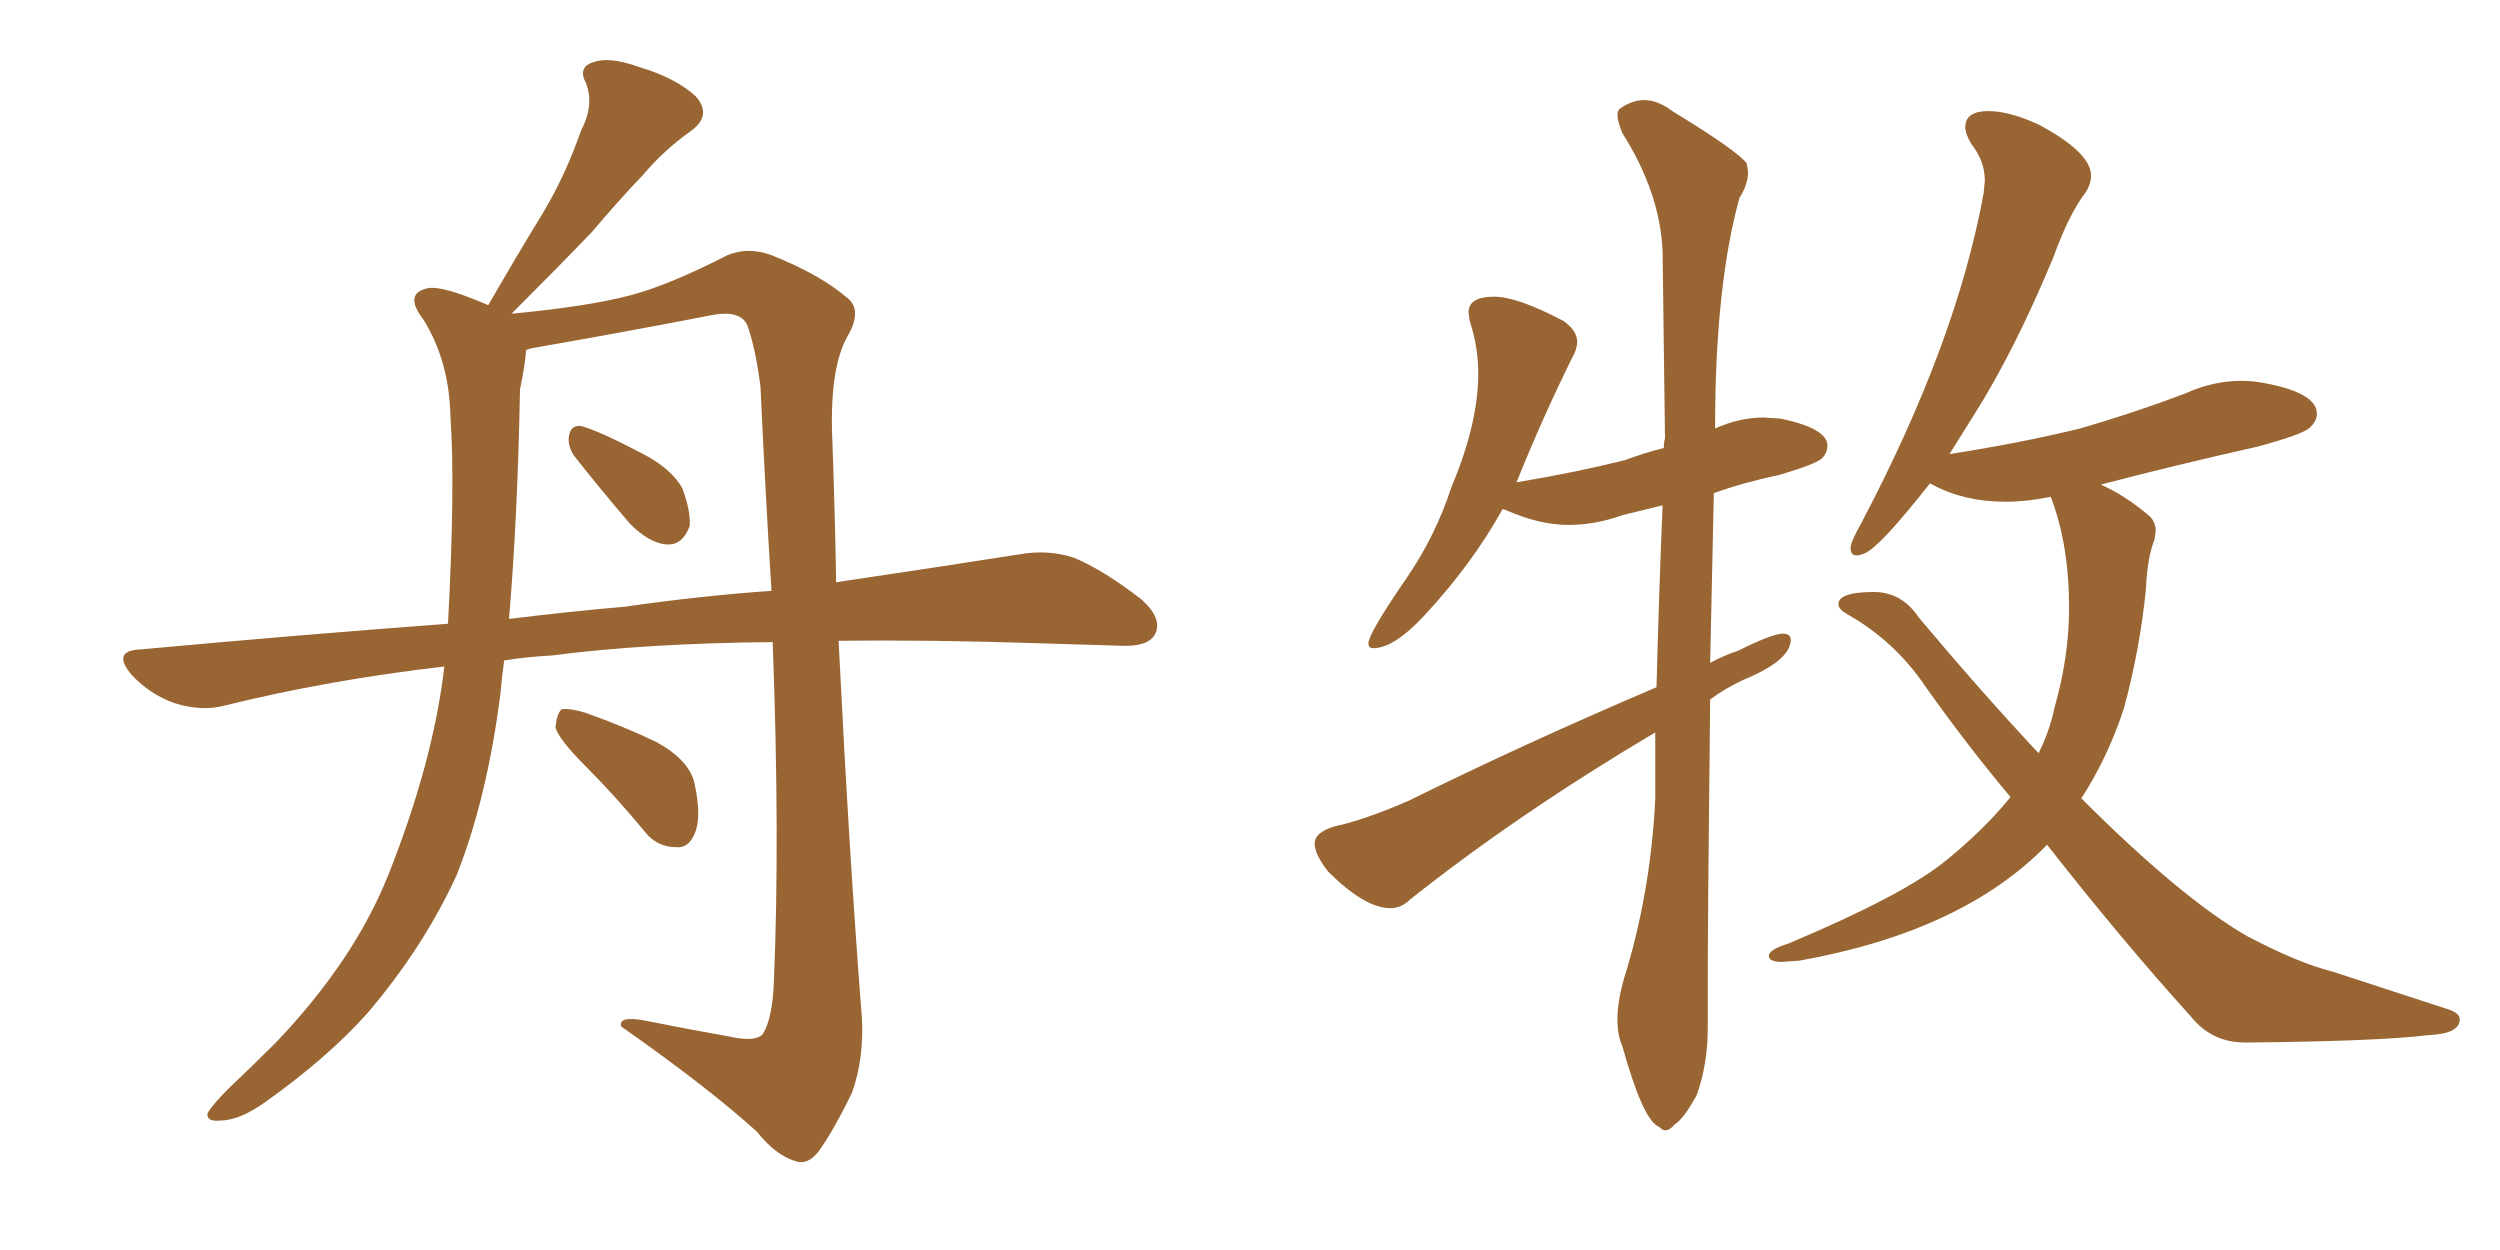 <svg xmlns="http://www.w3.org/2000/svg" xmlns:xlink="http://www.w3.org/1999/xlink" width="300" height="150"><path fill="#996633" padding="10" d="M68.85 54.64L68.85 54.64Q68.12 53.47 68.26 52.44L68.26 52.44Q68.41 50.98 69.73 51.12L69.73 51.12Q71.92 51.71 77.20 54.49L77.20 54.49Q80.57 56.25 81.88 58.59L81.88 58.59Q82.91 61.38 82.76 63.13L82.76 63.13Q81.88 65.48 79.98 65.33L79.98 65.33Q77.93 65.19 75.59 62.84L75.59 62.84Q72.07 58.74 68.85 54.64ZM70.31 91.99L70.31 91.99Q67.09 88.77 66.65 87.30L66.65 87.30Q66.80 85.69 67.38 85.11L67.38 85.11Q68.41 84.96 70.31 85.55L70.31 85.55Q74.85 87.16 78.81 89.06L78.81 89.06Q82.76 91.26 83.35 94.04L83.35 94.04Q84.23 98.14 83.35 100.05L83.35 100.05Q82.62 101.81 81.15 101.66L81.15 101.66Q78.81 101.66 77.34 99.76L77.34 99.76Q73.83 95.51 70.31 91.99ZM60.50 79.25L60.50 79.25Q60.21 81.30 60.06 83.20L60.06 83.20Q58.45 95.80 54.79 105.03L54.79 105.03Q50.83 113.67 44.09 121.58L44.09 121.58Q39.40 126.86 31.79 132.28L31.79 132.28Q28.71 134.47 26.37 134.47L26.37 134.47Q24.76 134.62 24.90 133.59L24.90 133.59Q25.49 132.57 27.39 130.66L27.39 130.66Q30.03 128.17 33.11 125.10L33.11 125.10Q42.48 115.28 46.58 105.03L46.58 105.03Q52.00 91.41 53.32 79.98L53.32 79.98Q39.40 81.59 26.95 84.67L26.95 84.67Q24.17 85.40 20.95 84.38L20.95 84.38Q18.02 83.35 15.82 81.01L15.82 81.01Q13.33 78.08 16.85 77.93L16.85 77.93Q36.04 76.17 53.76 74.85L53.76 74.85Q54.64 58.30 54.05 49.95L54.05 49.95Q53.91 43.36 50.83 38.38L50.83 38.38Q48.34 35.16 51.42 34.57L51.42 34.57Q53.17 34.28 58.59 36.62L58.59 36.62Q61.96 30.76 65.19 25.49L65.19 25.49Q67.82 21.09 69.73 15.67L69.73 15.67Q71.34 12.60 70.31 9.96L70.31 9.96Q69.29 8.06 71.19 7.47L71.19 7.47Q73.10 6.74 76.76 8.06L76.76 8.06Q81.15 9.38 83.50 11.57L83.50 11.57Q85.55 13.92 82.76 15.82L82.76 15.82Q79.54 18.16 77.20 20.95L77.20 20.95Q74.12 24.17 71.04 27.83L71.04 27.83Q67.24 31.79 61.38 37.65L61.38 37.65Q70.61 36.77 75.59 35.45L75.59 35.45Q80.13 34.28 87.30 30.62L87.30 30.62Q89.79 29.59 92.58 30.62L92.58 30.62Q98.44 32.96 101.66 35.74L101.66 35.74Q103.56 37.21 101.66 40.43L101.66 40.43Q99.46 44.38 99.90 53.32L99.90 53.32Q100.20 61.82 100.34 69.87L100.34 69.87Q113.09 67.97 122.46 66.50L122.46 66.50Q125.83 65.92 128.91 66.94L128.91 66.94Q132.42 68.41 136.96 71.92L136.96 71.92Q139.60 74.27 138.57 76.17L138.57 76.17Q137.70 77.64 134.47 77.49L134.47 77.49Q129.93 77.34 124.95 77.20L124.95 77.20Q111.77 76.76 100.63 76.90L100.63 76.90Q101.95 103.42 103.42 122.02L103.42 122.02Q103.71 127.00 102.25 131.10L102.25 131.10Q99.90 135.94 98.14 138.28L98.14 138.28Q96.83 139.89 95.36 139.31L95.36 139.31Q93.02 138.57 90.82 135.79L90.82 135.79Q84.81 130.37 74.56 123.19L74.56 123.19Q74.12 121.88 77.34 122.46L77.34 122.46Q82.47 123.49 87.45 124.37L87.45 124.37Q90.67 125.10 91.55 124.07L91.55 124.07Q92.72 122.17 92.87 117.63L92.87 117.63Q93.60 100.49 92.72 77.05L92.72 77.05Q77.34 77.20 66.21 78.66L66.21 78.66Q63.28 78.81 60.50 79.25ZM75 72.80L75 72.80L75 72.80Q84.23 71.48 92.58 70.90L92.58 70.90Q91.85 59.33 91.26 46.44L91.26 46.44Q90.67 41.75 89.65 38.96L89.65 38.96Q88.77 37.21 85.55 37.79L85.55 37.79Q75 39.84 64.01 41.75L64.01 41.75Q63.28 41.89 63.13 42.04L63.13 42.04Q62.99 43.95 62.40 46.73L62.40 46.73Q62.11 62.26 61.08 74.27L61.08 74.27Q68.26 73.39 75 72.80ZM199.80 135.64L199.80 135.64Q200.39 135.64 200.98 134.91L200.98 134.91Q202.00 134.33 203.61 131.40L203.61 131.40Q204.93 127.73 204.93 123.34L204.93 123.34L204.93 118.95Q204.93 109.57 205.22 83.94L205.22 83.94Q206.98 82.62 209.18 81.59L209.18 81.59Q214.89 79.25 214.89 76.76L214.89 76.76Q214.89 76.03 213.87 76.03L213.87 76.03Q212.40 76.17 208.59 78.08L208.59 78.08Q206.84 78.66 205.22 79.54L205.22 79.54L205.66 59.18Q209.33 57.86 213.57 56.98L213.57 56.98Q217.97 55.66 218.63 55.00Q219.29 54.35 219.29 53.47L219.29 53.47Q219.29 51.42 213.72 50.24L213.72 50.24L211.67 50.10Q208.74 50.10 205.81 51.42L205.81 51.42Q205.81 34.28 208.74 23.73L208.74 23.73Q209.77 22.12 209.77 20.65L209.77 20.65L209.62 19.63Q208.59 18.16 200.68 13.33L200.68 13.33Q198.93 12.01 197.31 12.01L197.31 12.01Q195.85 12.01 194.38 13.04L194.38 13.04Q194.09 13.33 194.09 13.77L194.09 13.77Q194.09 14.50 194.68 15.97L194.68 15.97Q199.22 23.14 199.51 30.18L199.51 30.18L199.80 52.59Q199.66 53.03 199.66 53.76L199.66 53.76Q197.31 54.35 194.97 55.22L194.97 55.22Q189.11 56.69 182.08 57.86L182.08 57.86Q181.93 57.86 181.93 58.01L181.93 58.01Q185.16 49.95 188.96 42.33L188.96 42.33Q189.26 41.60 189.26 41.02L189.26 41.02Q189.26 39.70 187.65 38.53L187.65 38.53Q182.08 35.60 179.30 35.60L179.30 35.60Q176.22 35.60 176.22 37.50L176.22 37.50L176.37 38.53Q177.39 41.60 177.39 44.82L177.39 44.82Q177.39 50.83 174.17 58.45L174.17 58.45Q172.27 64.31 168.75 69.43L168.75 69.43Q164.21 76.03 164.21 77.20L164.21 77.20Q164.21 77.78 164.79 77.78L164.79 77.78Q167.29 77.78 170.95 73.83L170.95 73.83Q176.66 67.68 180.32 61.08L180.32 61.08L180.76 61.23Q184.72 62.99 188.23 62.99L188.23 62.99Q191.46 62.99 194.68 61.82L194.68 61.82L199.51 60.64Q199.07 71.19 198.78 82.47L198.78 82.47Q182.96 89.21 169.04 96.09L169.04 96.09Q163.62 98.44 160.11 99.17L160.11 99.17Q157.76 99.90 157.76 101.22L157.76 101.22Q157.76 102.54 159.38 104.59L159.38 104.59Q163.77 108.98 166.85 108.98L166.85 108.98Q168.16 108.98 169.19 107.96L169.19 107.96Q182.08 97.71 198.63 87.89L198.63 87.89L198.63 95.95Q198.05 107.37 194.82 117.63L194.82 117.63Q194.09 120.26 194.09 122.31L194.09 122.31Q194.09 124.22 194.68 125.54L194.68 125.54Q197.17 134.47 199.07 135.21L199.07 135.21Q199.51 135.64 199.80 135.64ZM269.38 125.10L269.82 125.10Q285.35 124.95 291.36 124.22L291.36 124.22Q295.17 124.07 295.17 122.31L295.17 122.31Q295.17 121.58 293.85 121.14L293.85 121.14L279.93 116.60Q275.83 115.58 269.68 112.35L269.68 112.35Q261.77 107.81 249.76 95.80L249.76 95.80Q252.98 90.82 254.88 84.96L254.88 84.96Q256.79 77.93 257.52 70.61L257.52 70.61Q257.67 66.94 258.54 64.75L258.54 64.75L258.69 63.72Q258.69 62.55 257.81 61.82L257.81 61.82Q255.03 59.47 252.10 58.15L252.10 58.15Q261.04 55.81 270.85 53.61L270.85 53.61Q276.27 52.15 277.15 51.34Q278.03 50.54 278.03 49.66L278.03 49.66Q278.03 47.17 271.88 46.00L271.88 46.00Q270.41 45.70 268.95 45.70L268.95 45.70Q265.58 45.70 262.35 47.17L262.35 47.17Q256.20 49.51 249.61 51.42L249.61 51.42Q242.43 53.17 233.94 54.49L233.94 54.49L236.87 49.80Q241.70 42.19 246.39 30.91L246.39 30.91Q248.29 25.63 250.34 23.00L250.34 23.00Q250.93 21.97 250.93 21.09L250.93 21.09Q250.93 18.31 244.63 14.94L244.63 14.94Q241.11 13.33 238.62 13.33L238.62 13.33Q235.84 13.33 235.84 15.23L235.84 15.23Q235.84 16.11 236.57 17.29L236.57 17.29Q238.18 19.34 238.18 21.68L238.18 21.68L238.04 23.14Q234.81 41.02 223.39 62.70L223.39 62.70Q222.07 65.04 222.07 65.77L222.07 65.77Q222.07 66.65 222.80 66.65L222.80 66.65Q223.24 66.65 223.83 66.36L223.83 66.36Q225.59 65.63 231.59 58.01L231.59 58.01L231.88 58.15Q235.69 60.21 240.67 60.21L240.67 60.21Q243.16 60.21 246.09 59.62L246.09 59.62Q248.29 65.33 248.29 72.95L248.29 72.95Q248.29 78.81 246.53 84.96L246.53 84.96Q245.95 87.74 244.63 90.38L244.63 90.38Q237.89 83.20 230.27 74.12L230.27 74.12Q228.22 71.04 224.85 71.04L224.85 71.04Q220.61 71.04 220.61 72.51L220.61 72.51Q220.61 73.10 221.63 73.68L221.63 73.68Q227.34 76.90 231.01 82.32L231.01 82.32Q235.99 89.36 241.26 95.65L241.26 95.65Q238.04 99.61 233.50 103.27L233.50 103.27Q228.52 107.37 214.60 113.23L214.60 113.23Q212.26 113.96 212.26 114.70L212.26 114.70Q212.26 115.43 213.87 115.43L213.87 115.43L215.92 115.28Q235.55 111.77 245.65 101.37L245.65 101.37Q254.59 112.79 262.94 122.02L262.94 122.02Q265.43 125.10 269.38 125.10L269.38 125.10Z"/></svg>